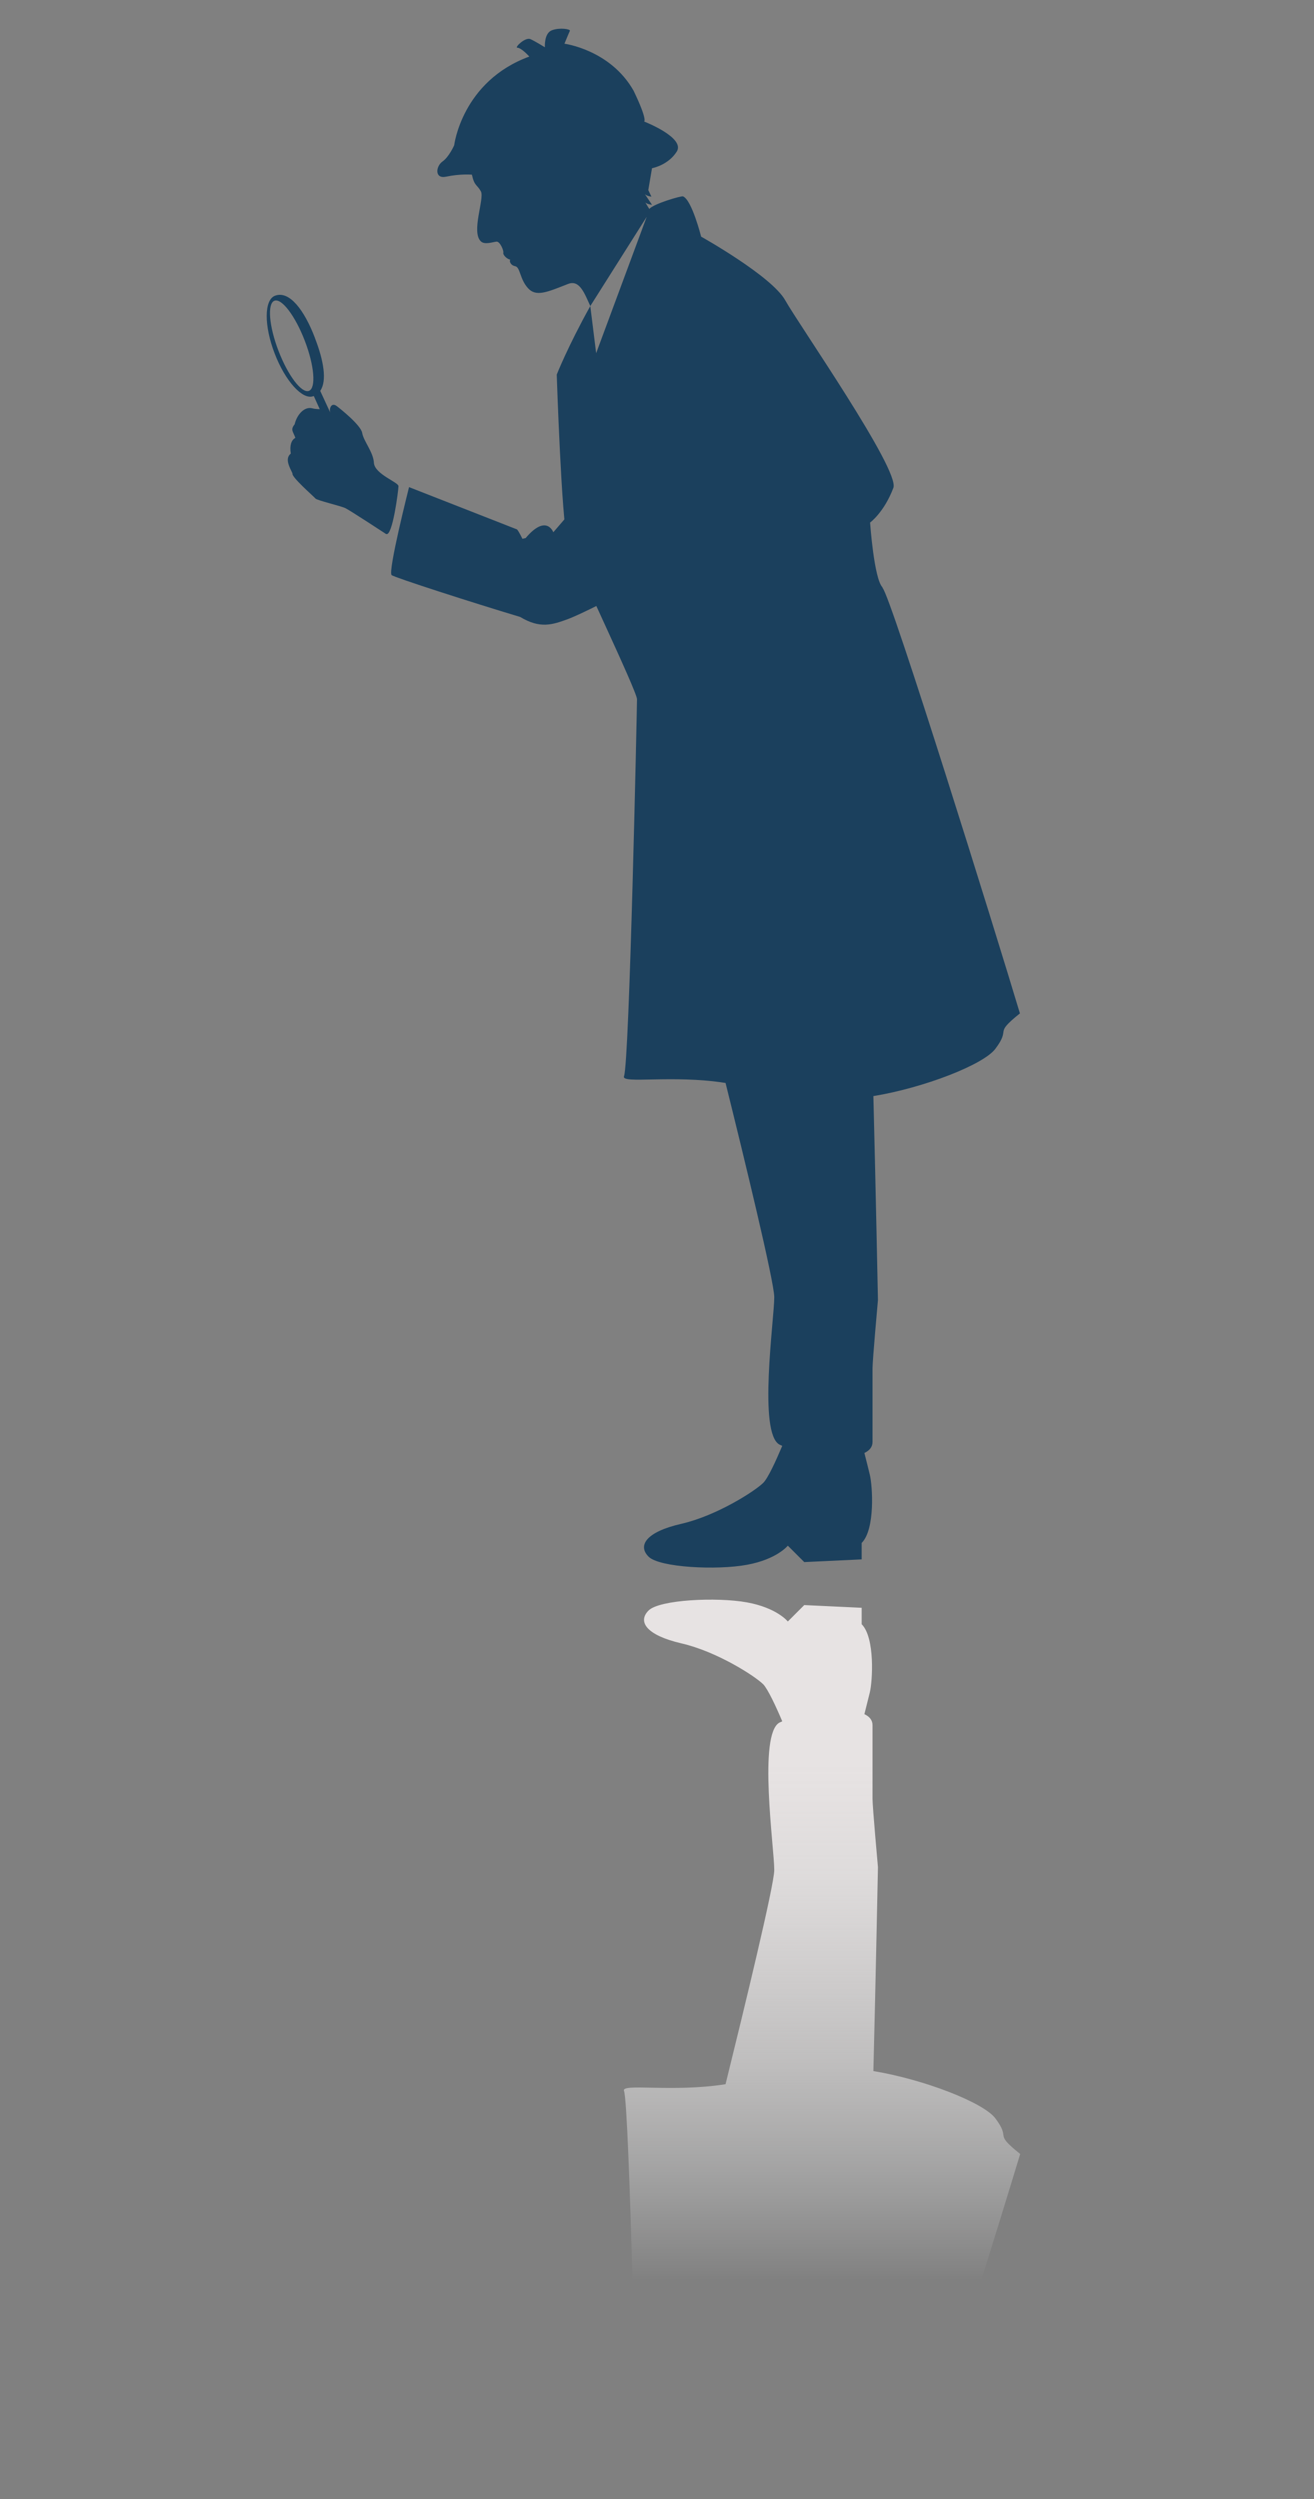 <?xml version="1.0" encoding="UTF-8"?><svg xmlns="http://www.w3.org/2000/svg" width="92" height="175" xmlns:xlink="http://www.w3.org/1999/xlink" viewBox="0 0 92 175"><rect x="0" y="0" width="92" height="175" fill="#808080" stroke="none"/><defs><style>.e{fill:none;}.f{fill:#1b405d;}.g{fill:url(#d);mix-blend-mode:multiply;}.h{isolation:isolate;}</style><linearGradient id="d" x1="57.54" y1="159.72" x2="57.54" y2="122.99" gradientTransform="matrix(1, 0, 0, 1, 0, 0)" gradientUnits="userSpaceOnUse"><stop offset="0" stop-color="#fff" stop-opacity="0"/><stop offset=".02" stop-color="#fefefe" stop-opacity=".03"/><stop offset=".23" stop-color="#f7f6f6" stop-opacity=".32"/><stop offset=".42" stop-color="#f1efef" stop-opacity=".56"/><stop offset=".61" stop-color="#ece9e9" stop-opacity=".75"/><stop offset=".77" stop-color="#e9e6e6" stop-opacity=".89"/><stop offset=".91" stop-color="#e7e3e3" stop-opacity=".97"/><stop offset="1" stop-color="#e7e3e3"/></linearGradient></defs><g class="h"><g id="b"><g id="c"><g><path class="f" d="M61.79,41.13c-.6-.61-.87-4.54-.87-4.54,0,0,.98-.71,1.63-2.43,.47-1.25-6.62-11.43-7.57-13.13-.95-1.7-5.89-4.46-5.89-4.46,0,0-.65-2.58-1.27-2.82-.12-.05-2.06,.52-2.36,.88-.11-.17-.21-.34-.29-.48,.08,.15,.48,.19,.48,.19l-.5-.75c.12,.14,.46,.18,.46,.18l-.22-.46,.26-1.53c.18-.04,1.16-.27,1.73-1.16,.63-.98-2.28-2.11-2.28-2.11,0,0,.26-.08-.74-2.16-1.63-2.87-4.84-3.29-4.84-3.29,0,0,.32-.78,.38-.9,.06-.12-.71-.25-1.26-.04-.56,.21-.49,1.19-.49,1.19,0,0-.66-.41-1.01-.57-.35-.16-1.1,.56-.93,.6,.3,0,.85,.62,.85,.62-4.72,1.73-5.26,6.21-5.26,6.21,0,0-.35,.81-.82,1.14-.47,.33-.57,1.24,.26,1.06,.98-.21,1.8-.14,1.8-.14,.18,.82,.35,.67,.63,1.17,.27,.5-.72,2.89,.02,3.52,.27,.23,.84,.02,1.07,0,.24-.03,.52,.62,.48,.78-.04,.15,.26,.45,.49,.48-.08,.06-.02,.39,.34,.46,.36,.07,.32,.9,.89,1.53,.57,.64,1.34,.29,2.82-.29,.81-.31,1.15,.68,1.55,1.55l3.95-6.25-3.54,9.55-.41-3.3c-1.58,2.84-2.35,4.8-2.35,4.8,0,0,.34,10.34,.75,11.62,.41,1.27,4.87,10.54,4.87,11.11s-.53,25.45-.91,26.4c-.22,.56,3.39-.12,7.11,.47,1.3,5.23,3.41,13.93,3.41,15,0,1.53-1.15,9.56,.38,10.33,.06,.03,.12,.05,.18,.08-.43,1.02-1,2.27-1.33,2.59-.57,.57-3.25,2.3-5.74,2.87-2.49,.57-3.06,1.53-2.29,2.3,.76,.76,4.78,.96,6.88,.57,2.1-.38,2.87-1.34,2.87-1.34l1.15,1.15,4.02-.19v-1.15c.96-.96,.76-4.01,.57-4.78-.08-.33-.23-.94-.38-1.52,.35-.17,.57-.41,.57-.77v-5.16c0-.57,.38-4.78,.38-4.78,0,0-.16-8.02-.32-14.28,3.54-.58,7.71-2.2,8.54-3.31,1.15-1.53-.19-.95,1.72-2.48-1.72-5.74-9.02-29.19-9.62-29.8Z"/><g><path class="f" d="M27.04,37.4s-2.53-1.66-2.86-1.82c-.34-.16-1.98-.54-2.09-.67-.1-.13-1.72-1.53-1.61-1.76-.22-.46-.55-1.04-.12-1.39-.09-.56,.03-.94,.32-1.1-.15-.45-.37-.55-.05-.95,.16-.69,.69-1.26,1.23-1.12,.53,.14,1.06-.06,1.29,.32-.14-.17,0-.79,.42-.48,.2,.15,1.7,1.33,1.79,1.89,.09,.56,.79,1.35,.82,2.1,.07,.79,1.71,1.34,1.72,1.62,0,.27-.42,3.56-.86,3.35Z"/><path class="f" d="M43.09,32.22l-4.35,5.05s-.48-1.32-1.94,.41c-.08,.01-.15,.03-.22,.05-.21-.42-.36-.68-.41-.67l-7.53-2.95s-1.5,5.92-1.22,6.16c.2,.17,5.7,1.94,9,2.93,1.4,.84,2.25,.55,3.34,.15,1.32-.48,6.68-3.33,6.68-3.33l-3.35-7.79Z"/></g><path class="f" d="M22.05,23.66c-.74-1.94-1.79-3.34-2.8-2.95-.76,.29-.77,2.1-.02,4.04,.74,1.94,1.96,3.28,2.71,2.99,0,0,.02,0,.03-.01,.25,.56,2.05,4.54,2.21,4.89,.17,.38,.73,.26,.6-.14l-2.36-5.11c.49-.7,.24-2.13-.37-3.7Zm-.42,3.71c-.51,.19-1.46-1.06-2.13-2.8-.67-1.74-.79-3.31-.29-3.51,.51-.2,1.46,1.06,2.13,2.8,.67,1.74,.8,3.31,.29,3.51Z"/></g><path class="g" d="M71.41,150.81c-1.91-1.53-.57-.95-1.72-2.48-.83-1.11-5.01-2.73-8.54-3.31,.16-6.26,.32-14.28,.32-14.28,0,0-.38-4.21-.38-4.78v-5.16c0-.36-.22-.61-.57-.77,.15-.59,.3-1.19,.38-1.52,.19-.77,.38-3.82-.57-4.78v-1.15l-4.02-.19-1.15,1.15s-.76-.96-2.87-1.34c-2.1-.38-6.12-.19-6.88,.57-.77,.77-.19,1.72,2.29,2.3,2.49,.57,5.16,2.29,5.74,2.87,.32,.33,.9,1.57,1.33,2.59-.06,.03-.13,.06-.18,.08-1.53,.77-.38,8.8-.38,10.33,0,1.06-2.12,9.77-3.41,15-3.73,.59-7.34-.09-7.11,.47,.38,.96,.91,25.83,.91,26.4,0,.16-.36,1.03-.88,2.2h20.1c2.46-7.46,6.4-20.17,7.61-24.19Z"/><rect class="e" width="92" height="175"/></g></g></g></svg>